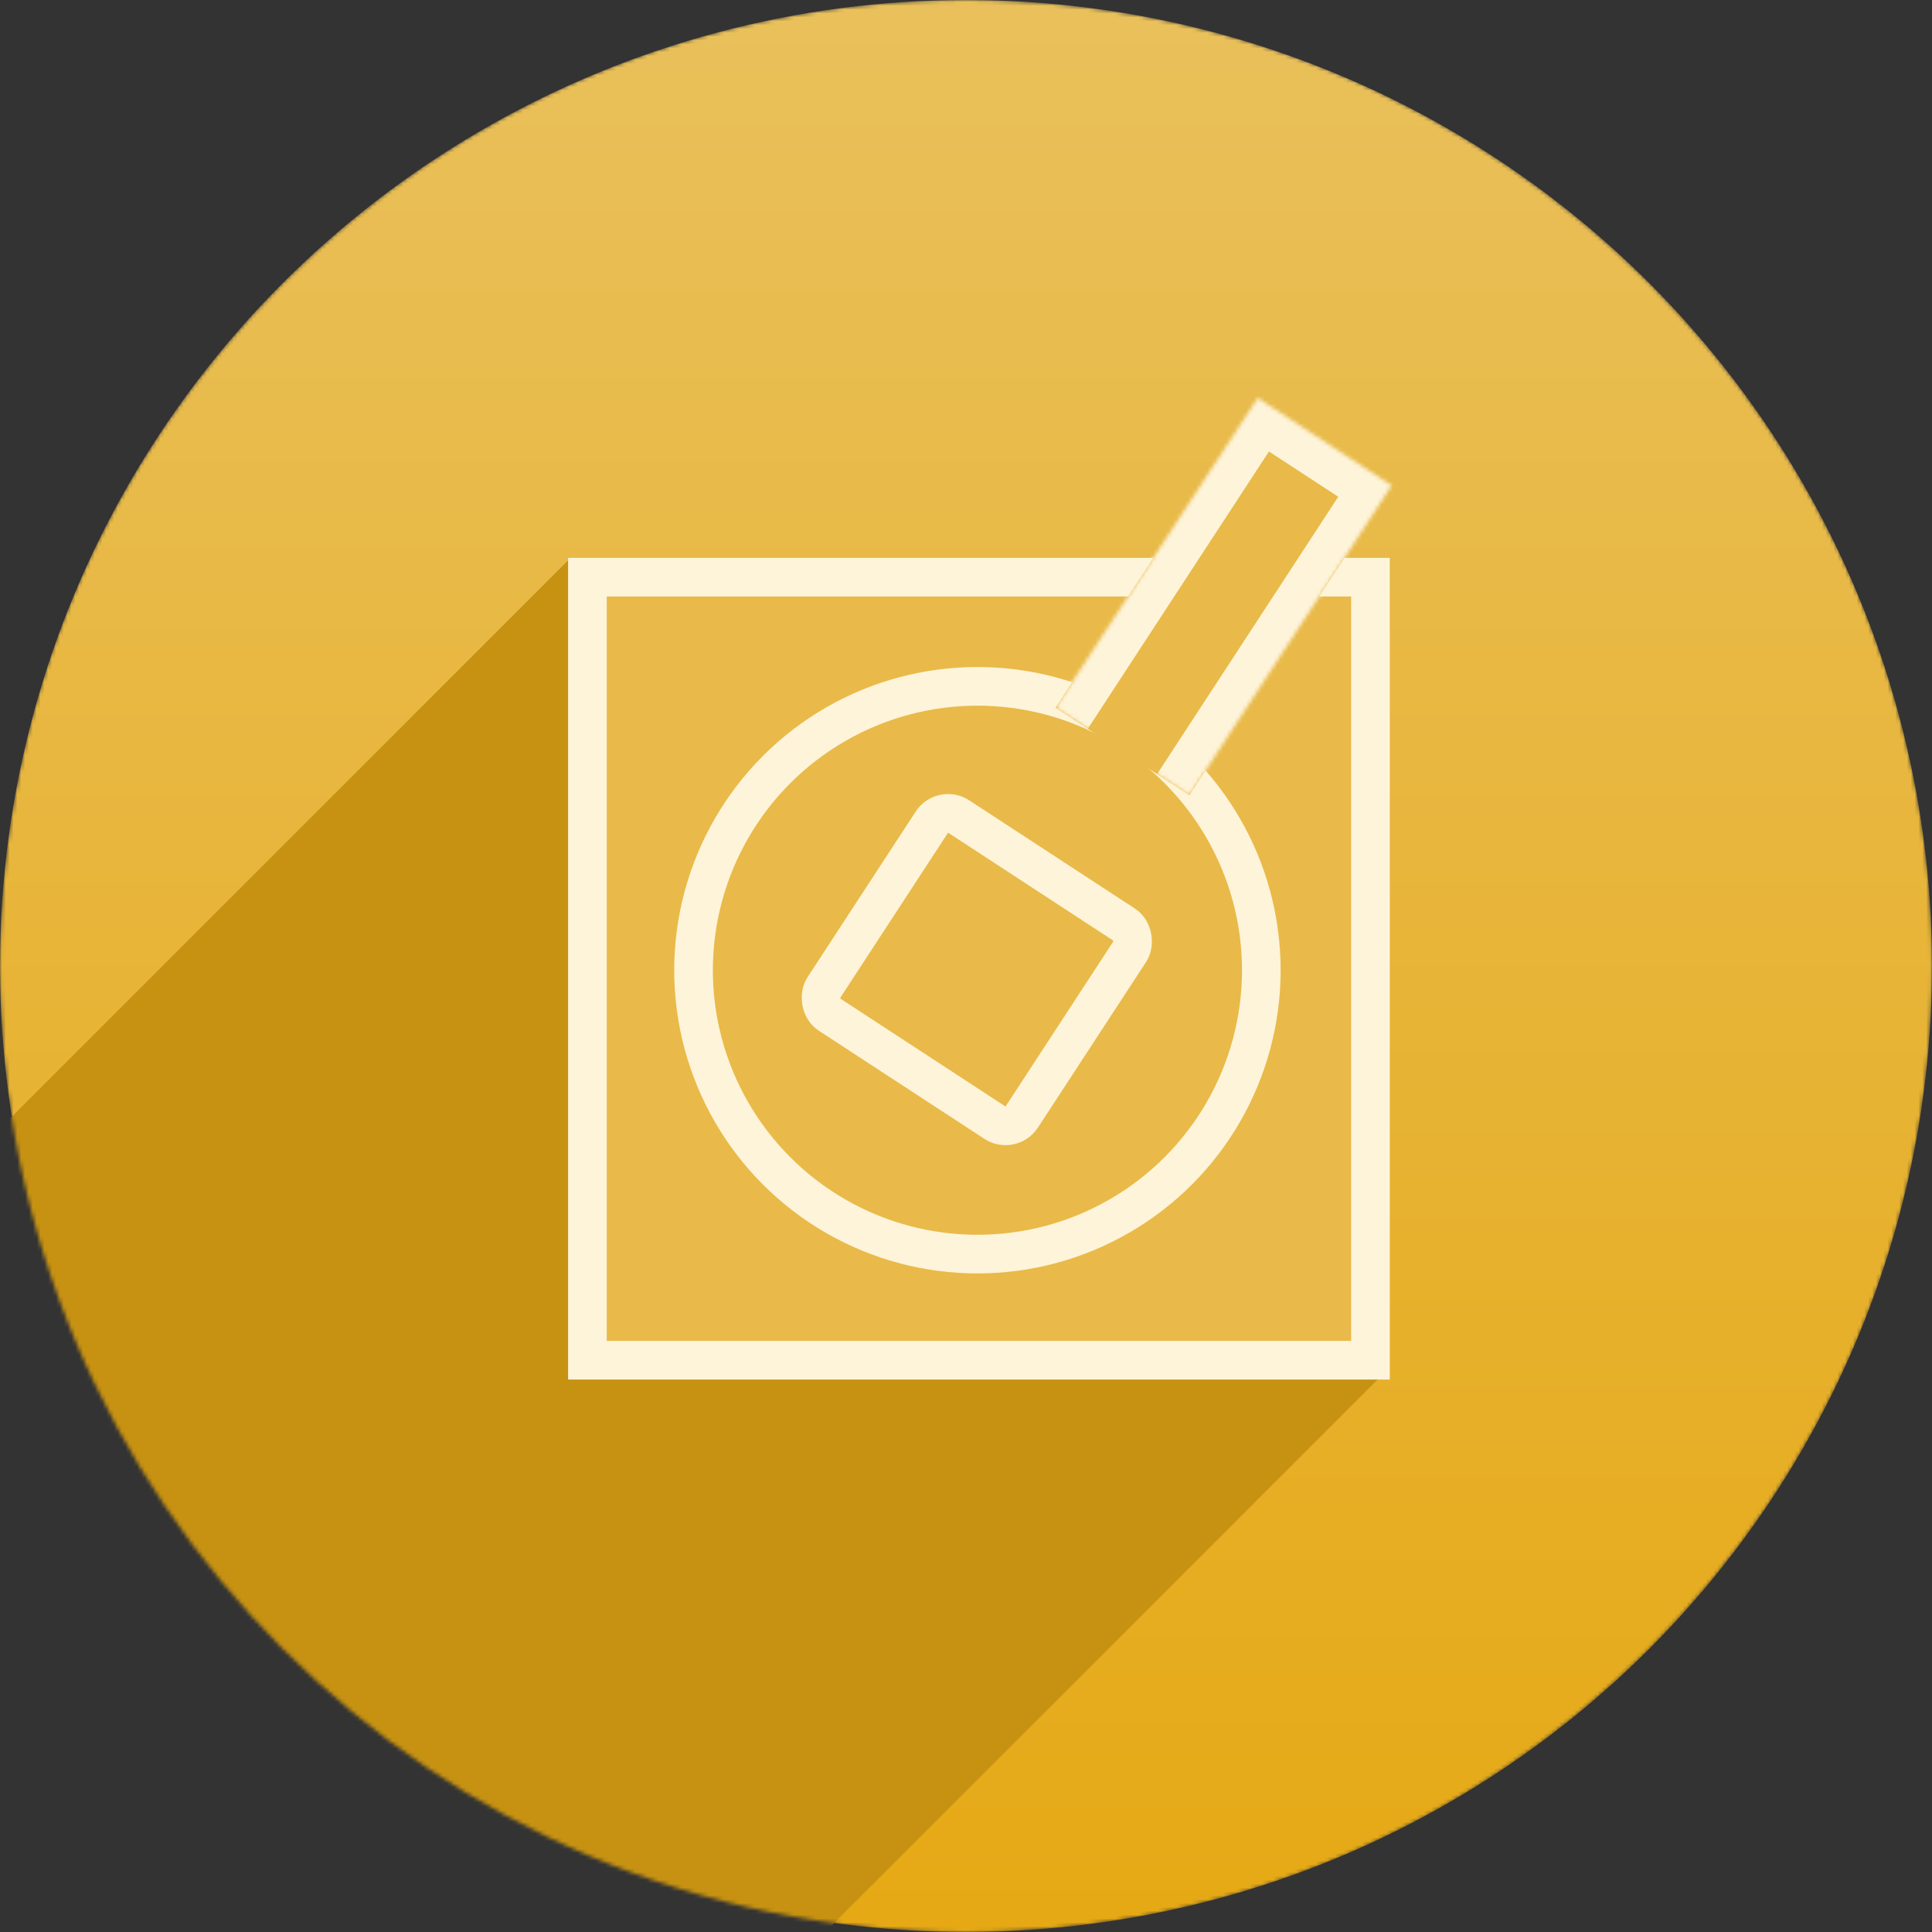 <svg width="500" height="500" viewBox="0 0 500 500" fill="none" xmlns="http://www.w3.org/2000/svg">
<rect x="0" y="0" width="500" height="500" fill="#333333" stroke="none"/>
<g clip-path="url(#clip0_19_3)">
<mask id="mask0_19_3" style="mask-type:alpha" maskUnits="userSpaceOnUse" x="0" y="0" width="500" height="500">
<circle cx="250" cy="250" r="250" fill="url(#paint0_linear_19_3)"/>
</mask>
<g mask="url(#mask0_19_3)">
<circle cx="250" cy="250" r="250" fill="url(#paint1_linear_19_3)"/>
<rect x="147.671" y="144.374" width="298.056" height="295.105" transform="rotate(45 147.671 144.374)" fill="#C79212"/>
<rect x="152.023" y="149.374" width="202.654" height="202.654" fill="#E9BA49" stroke="#FEF4DA" stroke-width="10"/>
<rect x="243.909" y="208.577" width="61.201" height="61.201" rx="5" transform="rotate(33.15 243.909 208.577)" stroke="#FEF4DA" stroke-width="10"/>
<circle cx="252.958" cy="251.093" r="73.47" stroke="#FEF4DA" stroke-width="10"/>
<mask id="path-7-inside-1_19_3" fill="white">
<path d="M325.499 103L360.182 125.655L307.827 205.804L273.145 183.149L325.499 103Z"/>
</mask>
<path d="M325.499 103L360.182 125.655L307.827 205.804L273.145 183.149L325.499 103Z" fill="#E9BA49"/>
<path d="M325.499 103L330.968 94.628L322.596 89.159L317.127 97.531L325.499 103ZM360.182 125.655L368.554 131.124L374.023 122.752L365.651 117.283L360.182 125.655ZM325.499 103L320.03 111.372L354.713 134.027L360.182 125.655L365.651 117.283L330.968 94.628L325.499 103ZM360.182 125.655L351.81 120.186L299.455 200.335L307.827 205.804L316.199 211.273L368.554 131.124L360.182 125.655ZM273.145 183.149L281.517 188.618L333.871 108.469L325.499 103L317.127 97.531L264.773 177.68L273.145 183.149Z" fill="#FEF4DA" mask="url(#path-7-inside-1_19_3)"/>
</g>
</g>
<defs>
<linearGradient id="paint0_linear_19_3" x1="250" y1="0" x2="250" y2="500" gradientUnits="userSpaceOnUse">
<stop stop-color="#E9C05B"/>
<stop offset="1" stop-color="#E6A915"/>
</linearGradient>
<linearGradient id="paint1_linear_19_3" x1="250" y1="0" x2="250" y2="500" gradientUnits="userSpaceOnUse">
<stop stop-color="#E9C05B"/>
<stop offset="1" stop-color="#E6A915"/>
</linearGradient>
<clipPath id="clip0_19_3">
<rect width="500" height="500" fill="white"/>
</clipPath>
</defs>
</svg>
